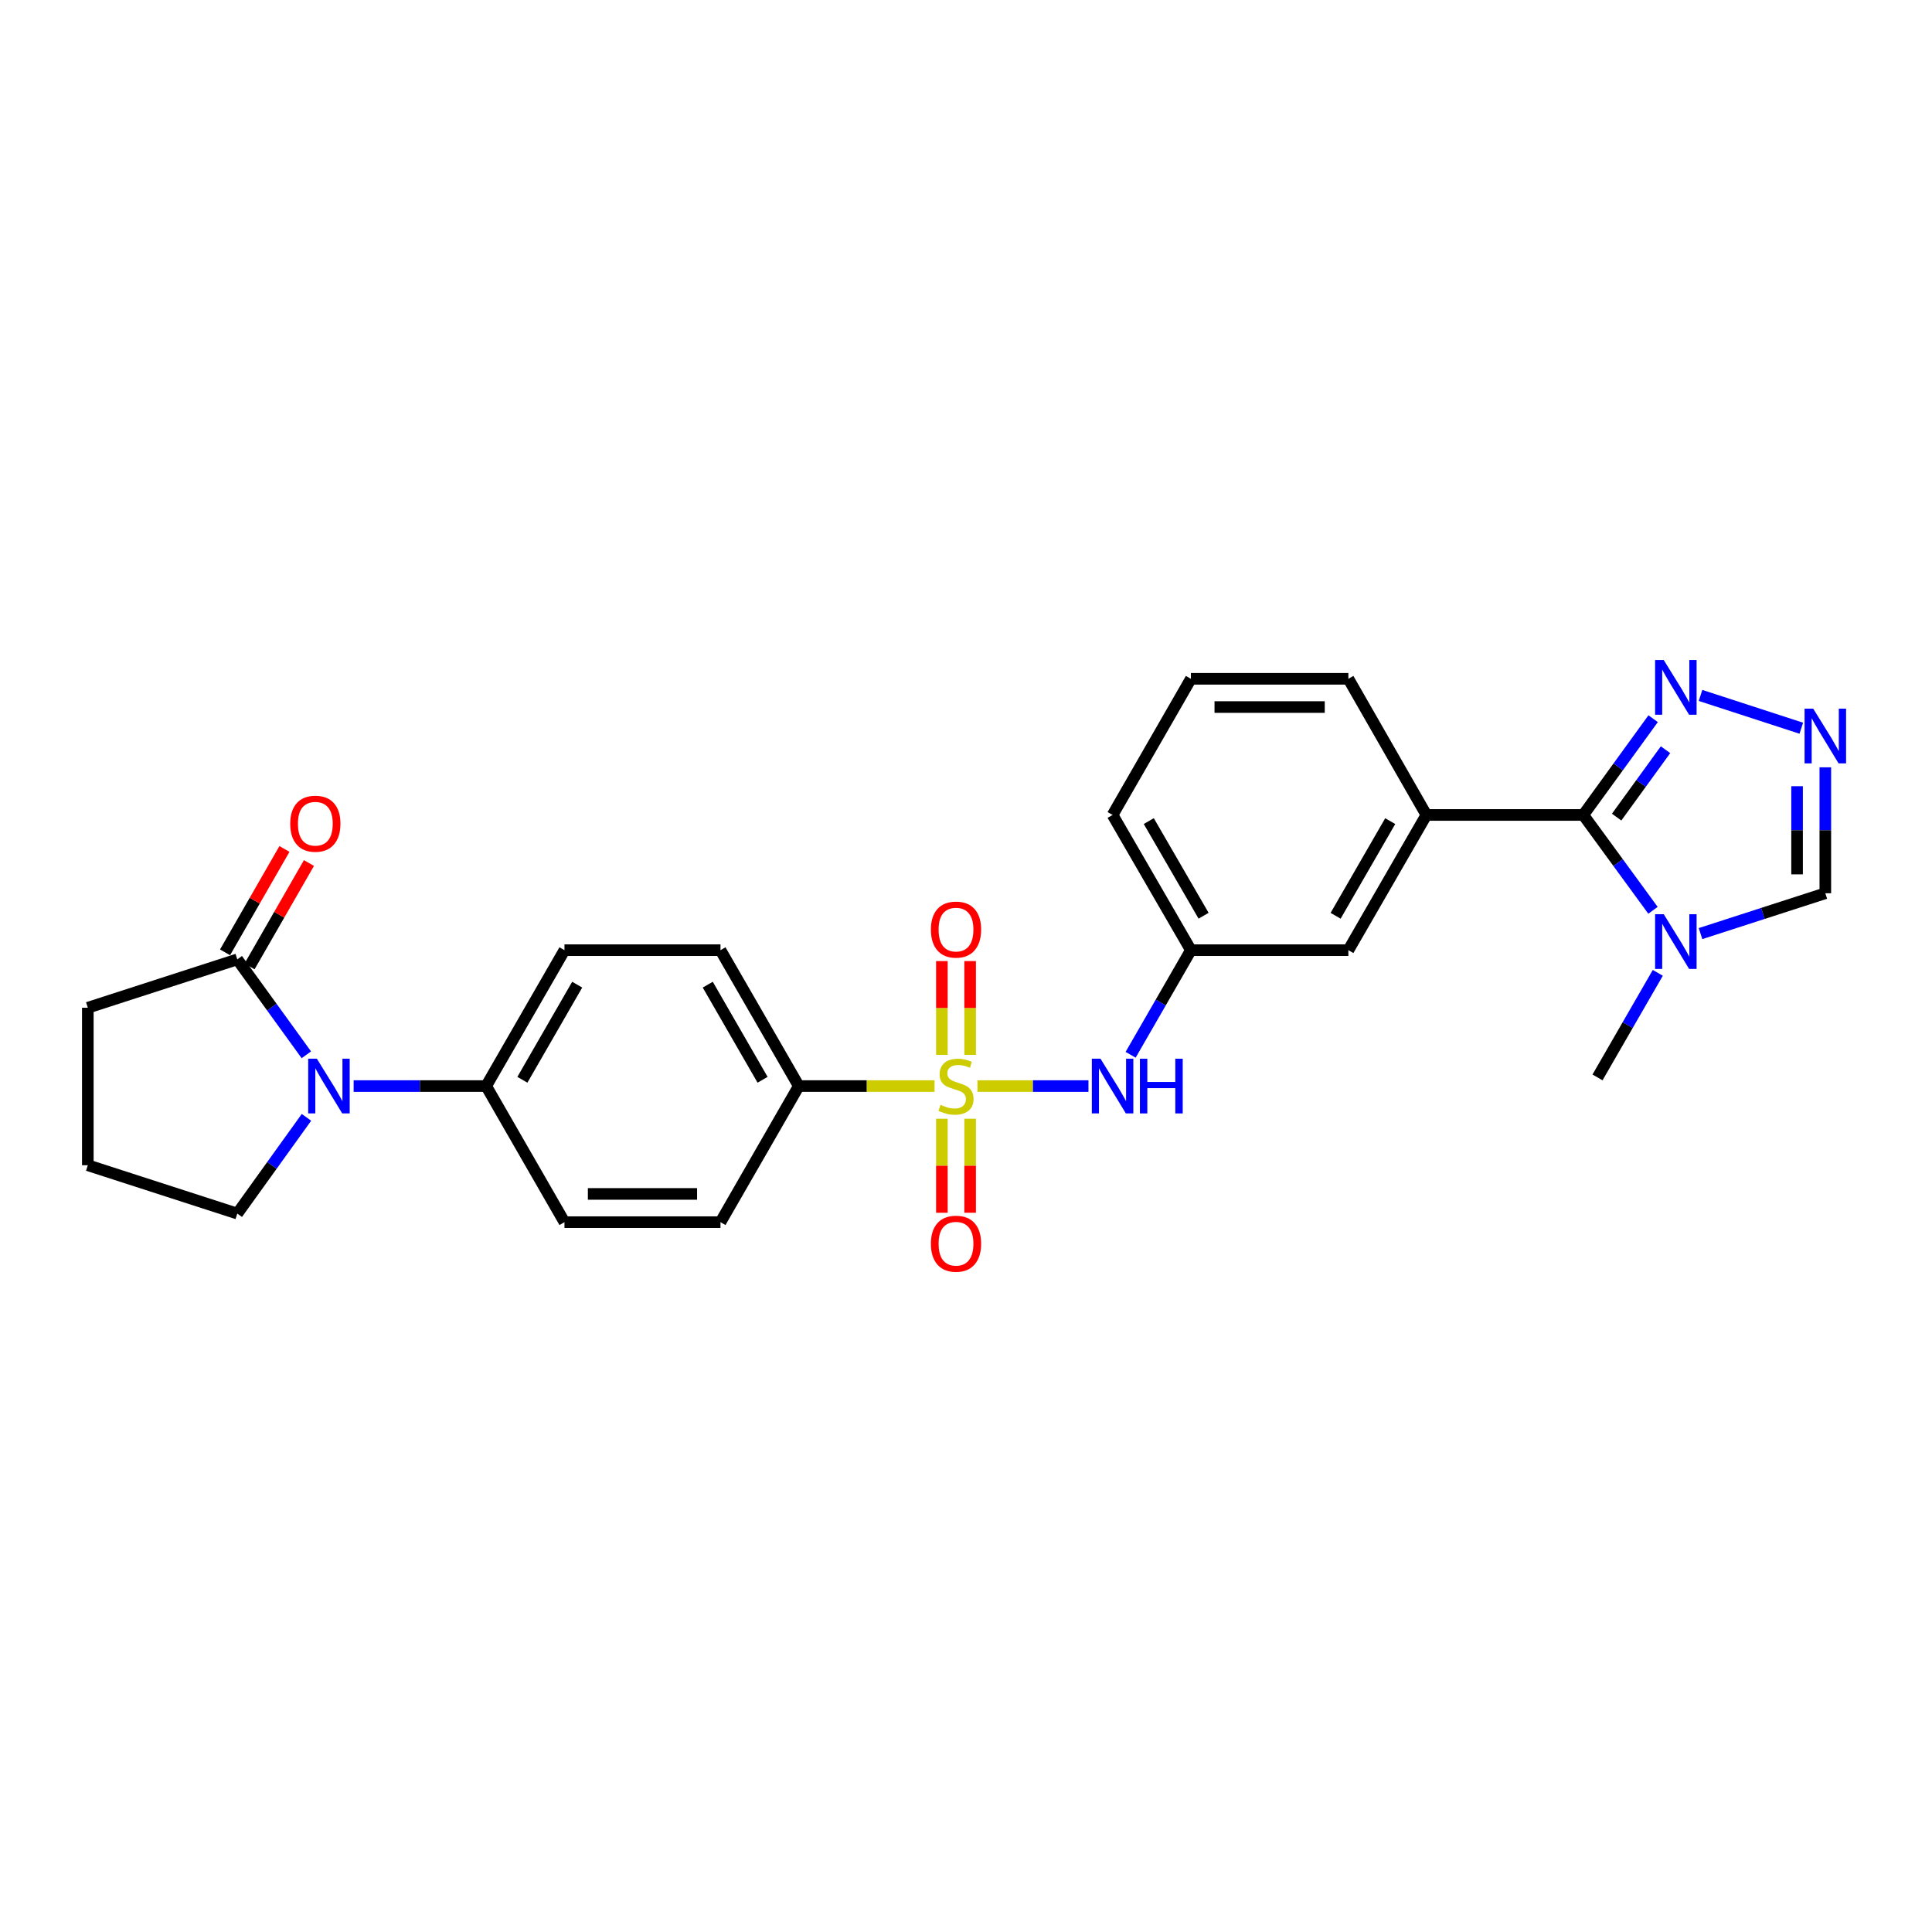 <?xml version='1.0' encoding='iso-8859-1'?>
<svg version='1.1' baseProfile='full'
              xmlns='http://www.w3.org/2000/svg'
                      xmlns:rdkit='http://www.rdkit.org/xml'
                      xmlns:xlink='http://www.w3.org/1999/xlink'
                  xml:space='preserve'
width='1000px' height='1000px' viewBox='0 0 1000 1000'>
<!-- END OF HEADER -->
<rect style='opacity:1.0;fill:#FFFFFF;stroke:none' width='1000' height='1000' x='0' y='0'> </rect>
<path class='bond-5' d='M 505.933,562.145 L 534.66,562.145' style='fill:none;fill-rule:evenodd;stroke:#CCCC00;stroke-width:6px;stroke-linecap:butt;stroke-linejoin:miter;stroke-opacity:1' />
<path class='bond-5' d='M 534.66,562.145 L 563.387,562.145' style='fill:none;fill-rule:evenodd;stroke:#0000FF;stroke-width:6px;stroke-linecap:butt;stroke-linejoin:miter;stroke-opacity:1' />
<path class='bond-9' d='M 483.712,562.145 L 448.582,562.145' style='fill:none;fill-rule:evenodd;stroke:#CCCC00;stroke-width:6px;stroke-linecap:butt;stroke-linejoin:miter;stroke-opacity:1' />
<path class='bond-9' d='M 448.582,562.145 L 413.452,562.145' style='fill:none;fill-rule:evenodd;stroke:#000000;stroke-width:6px;stroke-linecap:butt;stroke-linejoin:miter;stroke-opacity:1' />
<path class='bond-10' d='M 487.517,579.062 L 487.517,603.392' style='fill:none;fill-rule:evenodd;stroke:#CCCC00;stroke-width:6px;stroke-linecap:butt;stroke-linejoin:miter;stroke-opacity:1' />
<path class='bond-10' d='M 487.517,603.392 L 487.517,627.722' style='fill:none;fill-rule:evenodd;stroke:#FF0000;stroke-width:6px;stroke-linecap:butt;stroke-linejoin:miter;stroke-opacity:1' />
<path class='bond-10' d='M 502.136,579.062 L 502.136,603.392' style='fill:none;fill-rule:evenodd;stroke:#CCCC00;stroke-width:6px;stroke-linecap:butt;stroke-linejoin:miter;stroke-opacity:1' />
<path class='bond-10' d='M 502.136,603.392 L 502.136,627.722' style='fill:none;fill-rule:evenodd;stroke:#FF0000;stroke-width:6px;stroke-linecap:butt;stroke-linejoin:miter;stroke-opacity:1' />
<path class='bond-11' d='M 502.136,545.998 L 502.136,521.726' style='fill:none;fill-rule:evenodd;stroke:#CCCC00;stroke-width:6px;stroke-linecap:butt;stroke-linejoin:miter;stroke-opacity:1' />
<path class='bond-11' d='M 502.136,521.726 L 502.136,497.454' style='fill:none;fill-rule:evenodd;stroke:#FF0000;stroke-width:6px;stroke-linecap:butt;stroke-linejoin:miter;stroke-opacity:1' />
<path class='bond-11' d='M 487.517,545.998 L 487.517,521.726' style='fill:none;fill-rule:evenodd;stroke:#CCCC00;stroke-width:6px;stroke-linecap:butt;stroke-linejoin:miter;stroke-opacity:1' />
<path class='bond-11' d='M 487.517,521.726 L 487.517,497.454' style='fill:none;fill-rule:evenodd;stroke:#FF0000;stroke-width:6px;stroke-linecap:butt;stroke-linejoin:miter;stroke-opacity:1' />
<path class='bond-0' d='M 819.51,421.821 L 738.298,421.821' style='fill:none;fill-rule:evenodd;stroke:#000000;stroke-width:6px;stroke-linecap:butt;stroke-linejoin:miter;stroke-opacity:1' />
<path class='bond-1' d='M 819.51,421.821 L 837.545,446.495' style='fill:none;fill-rule:evenodd;stroke:#000000;stroke-width:6px;stroke-linecap:butt;stroke-linejoin:miter;stroke-opacity:1' />
<path class='bond-1' d='M 837.545,446.495 L 855.58,471.168' style='fill:none;fill-rule:evenodd;stroke:#0000FF;stroke-width:6px;stroke-linecap:butt;stroke-linejoin:miter;stroke-opacity:1' />
<path class='bond-3' d='M 819.51,421.821 L 837.585,396.909' style='fill:none;fill-rule:evenodd;stroke:#000000;stroke-width:6px;stroke-linecap:butt;stroke-linejoin:miter;stroke-opacity:1' />
<path class='bond-3' d='M 837.585,396.909 L 855.66,371.997' style='fill:none;fill-rule:evenodd;stroke:#0000FF;stroke-width:6px;stroke-linecap:butt;stroke-linejoin:miter;stroke-opacity:1' />
<path class='bond-3' d='M 836.765,422.933 L 849.418,405.495' style='fill:none;fill-rule:evenodd;stroke:#000000;stroke-width:6px;stroke-linecap:butt;stroke-linejoin:miter;stroke-opacity:1' />
<path class='bond-3' d='M 849.418,405.495 L 862.07,388.056' style='fill:none;fill-rule:evenodd;stroke:#0000FF;stroke-width:6px;stroke-linecap:butt;stroke-linejoin:miter;stroke-opacity:1' />
<path class='bond-8' d='M 880.186,483.228 L 912.484,472.785' style='fill:none;fill-rule:evenodd;stroke:#0000FF;stroke-width:6px;stroke-linecap:butt;stroke-linejoin:miter;stroke-opacity:1' />
<path class='bond-8' d='M 912.484,472.785 L 944.783,462.342' style='fill:none;fill-rule:evenodd;stroke:#000000;stroke-width:6px;stroke-linecap:butt;stroke-linejoin:miter;stroke-opacity:1' />
<path class='bond-21' d='M 858.078,503.547 L 842.473,530.608' style='fill:none;fill-rule:evenodd;stroke:#0000FF;stroke-width:6px;stroke-linecap:butt;stroke-linejoin:miter;stroke-opacity:1' />
<path class='bond-21' d='M 842.473,530.608 L 826.868,557.669' style='fill:none;fill-rule:evenodd;stroke:#000000;stroke-width:6px;stroke-linecap:butt;stroke-linejoin:miter;stroke-opacity:1' />
<path class='bond-2' d='M 183.039,562.145 L 217.339,562.145' style='fill:none;fill-rule:evenodd;stroke:#0000FF;stroke-width:6px;stroke-linecap:butt;stroke-linejoin:miter;stroke-opacity:1' />
<path class='bond-2' d='M 217.339,562.145 L 251.639,562.145' style='fill:none;fill-rule:evenodd;stroke:#000000;stroke-width:6px;stroke-linecap:butt;stroke-linejoin:miter;stroke-opacity:1' />
<path class='bond-6' d='M 158.556,545.961 L 140.69,521.269' style='fill:none;fill-rule:evenodd;stroke:#0000FF;stroke-width:6px;stroke-linecap:butt;stroke-linejoin:miter;stroke-opacity:1' />
<path class='bond-6' d='M 140.69,521.269 L 122.824,496.576' style='fill:none;fill-rule:evenodd;stroke:#000000;stroke-width:6px;stroke-linecap:butt;stroke-linejoin:miter;stroke-opacity:1' />
<path class='bond-20' d='M 158.626,578.337 L 140.725,603.24' style='fill:none;fill-rule:evenodd;stroke:#0000FF;stroke-width:6px;stroke-linecap:butt;stroke-linejoin:miter;stroke-opacity:1' />
<path class='bond-20' d='M 140.725,603.24 L 122.824,628.144' style='fill:none;fill-rule:evenodd;stroke:#000000;stroke-width:6px;stroke-linecap:butt;stroke-linejoin:miter;stroke-opacity:1' />
<path class='bond-4' d='M 880.187,359.954 L 932.345,376.922' style='fill:none;fill-rule:evenodd;stroke:#0000FF;stroke-width:6px;stroke-linecap:butt;stroke-linejoin:miter;stroke-opacity:1' />
<path class='bond-30' d='M 944.783,397.162 L 944.783,429.752' style='fill:none;fill-rule:evenodd;stroke:#0000FF;stroke-width:6px;stroke-linecap:butt;stroke-linejoin:miter;stroke-opacity:1' />
<path class='bond-30' d='M 944.783,429.752 L 944.783,462.342' style='fill:none;fill-rule:evenodd;stroke:#000000;stroke-width:6px;stroke-linecap:butt;stroke-linejoin:miter;stroke-opacity:1' />
<path class='bond-30' d='M 930.163,406.939 L 930.163,429.752' style='fill:none;fill-rule:evenodd;stroke:#0000FF;stroke-width:6px;stroke-linecap:butt;stroke-linejoin:miter;stroke-opacity:1' />
<path class='bond-30' d='M 930.163,429.752 L 930.163,452.565' style='fill:none;fill-rule:evenodd;stroke:#000000;stroke-width:6px;stroke-linecap:butt;stroke-linejoin:miter;stroke-opacity:1' />
<path class='bond-14' d='M 585.204,545.955 L 600.804,518.882' style='fill:none;fill-rule:evenodd;stroke:#0000FF;stroke-width:6px;stroke-linecap:butt;stroke-linejoin:miter;stroke-opacity:1' />
<path class='bond-14' d='M 600.804,518.882 L 616.404,491.808' style='fill:none;fill-rule:evenodd;stroke:#000000;stroke-width:6px;stroke-linecap:butt;stroke-linejoin:miter;stroke-opacity:1' />
<path class='bond-15' d='M 129.163,500.217 L 144.536,473.459' style='fill:none;fill-rule:evenodd;stroke:#000000;stroke-width:6px;stroke-linecap:butt;stroke-linejoin:miter;stroke-opacity:1' />
<path class='bond-15' d='M 144.536,473.459 L 159.909,446.701' style='fill:none;fill-rule:evenodd;stroke:#FF0000;stroke-width:6px;stroke-linecap:butt;stroke-linejoin:miter;stroke-opacity:1' />
<path class='bond-15' d='M 116.486,492.935 L 131.859,466.176' style='fill:none;fill-rule:evenodd;stroke:#000000;stroke-width:6px;stroke-linecap:butt;stroke-linejoin:miter;stroke-opacity:1' />
<path class='bond-15' d='M 131.859,466.176 L 147.232,439.418' style='fill:none;fill-rule:evenodd;stroke:#FF0000;stroke-width:6px;stroke-linecap:butt;stroke-linejoin:miter;stroke-opacity:1' />
<path class='bond-22' d='M 122.824,496.576 L 45.455,521.6' style='fill:none;fill-rule:evenodd;stroke:#000000;stroke-width:6px;stroke-linecap:butt;stroke-linejoin:miter;stroke-opacity:1' />
<path class='bond-7' d='M 738.298,421.821 L 697.916,491.808' style='fill:none;fill-rule:evenodd;stroke:#000000;stroke-width:6px;stroke-linecap:butt;stroke-linejoin:miter;stroke-opacity:1' />
<path class='bond-7' d='M 719.578,425.013 L 691.311,474.004' style='fill:none;fill-rule:evenodd;stroke:#000000;stroke-width:6px;stroke-linecap:butt;stroke-linejoin:miter;stroke-opacity:1' />
<path class='bond-28' d='M 738.298,421.821 L 697.916,351.347' style='fill:none;fill-rule:evenodd;stroke:#000000;stroke-width:6px;stroke-linecap:butt;stroke-linejoin:miter;stroke-opacity:1' />
<path class='bond-16' d='M 413.452,562.145 L 372.924,491.808' style='fill:none;fill-rule:evenodd;stroke:#000000;stroke-width:6px;stroke-linecap:butt;stroke-linejoin:miter;stroke-opacity:1' />
<path class='bond-16' d='M 394.706,558.893 L 366.336,509.658' style='fill:none;fill-rule:evenodd;stroke:#000000;stroke-width:6px;stroke-linecap:butt;stroke-linejoin:miter;stroke-opacity:1' />
<path class='bond-17' d='M 413.452,562.145 L 372.924,632.594' style='fill:none;fill-rule:evenodd;stroke:#000000;stroke-width:6px;stroke-linecap:butt;stroke-linejoin:miter;stroke-opacity:1' />
<path class='bond-12' d='M 251.639,562.145 L 292.167,632.594' style='fill:none;fill-rule:evenodd;stroke:#000000;stroke-width:6px;stroke-linecap:butt;stroke-linejoin:miter;stroke-opacity:1' />
<path class='bond-27' d='M 251.639,562.145 L 292.167,491.808' style='fill:none;fill-rule:evenodd;stroke:#000000;stroke-width:6px;stroke-linecap:butt;stroke-linejoin:miter;stroke-opacity:1' />
<path class='bond-27' d='M 270.385,558.893 L 298.755,509.658' style='fill:none;fill-rule:evenodd;stroke:#000000;stroke-width:6px;stroke-linecap:butt;stroke-linejoin:miter;stroke-opacity:1' />
<path class='bond-13' d='M 697.916,491.808 L 616.404,491.808' style='fill:none;fill-rule:evenodd;stroke:#000000;stroke-width:6px;stroke-linecap:butt;stroke-linejoin:miter;stroke-opacity:1' />
<path class='bond-26' d='M 616.404,491.808 L 575.875,421.821' style='fill:none;fill-rule:evenodd;stroke:#000000;stroke-width:6px;stroke-linecap:butt;stroke-linejoin:miter;stroke-opacity:1' />
<path class='bond-26' d='M 622.976,473.984 L 594.606,424.993' style='fill:none;fill-rule:evenodd;stroke:#000000;stroke-width:6px;stroke-linecap:butt;stroke-linejoin:miter;stroke-opacity:1' />
<path class='bond-19' d='M 372.924,491.808 L 292.167,491.808' style='fill:none;fill-rule:evenodd;stroke:#000000;stroke-width:6px;stroke-linecap:butt;stroke-linejoin:miter;stroke-opacity:1' />
<path class='bond-18' d='M 372.924,632.594 L 292.167,632.594' style='fill:none;fill-rule:evenodd;stroke:#000000;stroke-width:6px;stroke-linecap:butt;stroke-linejoin:miter;stroke-opacity:1' />
<path class='bond-18' d='M 360.81,617.975 L 304.281,617.975' style='fill:none;fill-rule:evenodd;stroke:#000000;stroke-width:6px;stroke-linecap:butt;stroke-linejoin:miter;stroke-opacity:1' />
<path class='bond-24' d='M 122.824,628.144 L 45.455,603.128' style='fill:none;fill-rule:evenodd;stroke:#000000;stroke-width:6px;stroke-linecap:butt;stroke-linejoin:miter;stroke-opacity:1' />
<path class='bond-29' d='M 45.455,521.6 L 45.455,603.128' style='fill:none;fill-rule:evenodd;stroke:#000000;stroke-width:6px;stroke-linecap:butt;stroke-linejoin:miter;stroke-opacity:1' />
<path class='bond-23' d='M 697.916,351.347 L 616.404,351.347' style='fill:none;fill-rule:evenodd;stroke:#000000;stroke-width:6px;stroke-linecap:butt;stroke-linejoin:miter;stroke-opacity:1' />
<path class='bond-23' d='M 685.689,365.967 L 628.631,365.967' style='fill:none;fill-rule:evenodd;stroke:#000000;stroke-width:6px;stroke-linecap:butt;stroke-linejoin:miter;stroke-opacity:1' />
<path class='bond-25' d='M 616.404,351.347 L 575.875,421.821' style='fill:none;fill-rule:evenodd;stroke:#000000;stroke-width:6px;stroke-linecap:butt;stroke-linejoin:miter;stroke-opacity:1' />
<path  class='atom-0' d='M 486.826 571.865
Q 487.146 571.985, 488.466 572.545
Q 489.786 573.105, 491.226 573.465
Q 492.706 573.785, 494.146 573.785
Q 496.826 573.785, 498.386 572.505
Q 499.946 571.185, 499.946 568.905
Q 499.946 567.345, 499.146 566.385
Q 498.386 565.425, 497.186 564.905
Q 495.986 564.385, 493.986 563.785
Q 491.466 563.025, 489.946 562.305
Q 488.466 561.585, 487.386 560.065
Q 486.346 558.545, 486.346 555.985
Q 486.346 552.425, 488.746 550.225
Q 491.186 548.025, 495.986 548.025
Q 499.266 548.025, 502.986 549.585
L 502.066 552.665
Q 498.666 551.265, 496.106 551.265
Q 493.346 551.265, 491.826 552.425
Q 490.306 553.545, 490.346 555.505
Q 490.346 557.025, 491.106 557.945
Q 491.906 558.865, 493.026 559.385
Q 494.186 559.905, 496.106 560.505
Q 498.666 561.305, 500.186 562.105
Q 501.706 562.905, 502.786 564.545
Q 503.906 566.145, 503.906 568.905
Q 503.906 572.825, 501.266 574.945
Q 498.666 577.025, 494.306 577.025
Q 491.786 577.025, 489.866 576.465
Q 487.986 575.945, 485.746 575.025
L 486.826 571.865
' fill='#CCCC00'/>
<path  class='atom-2' d='M 861.153 473.198
L 870.433 488.198
Q 871.353 489.678, 872.833 492.358
Q 874.313 495.038, 874.393 495.198
L 874.393 473.198
L 878.153 473.198
L 878.153 501.518
L 874.273 501.518
L 864.313 485.118
Q 863.153 483.198, 861.913 480.998
Q 860.713 478.798, 860.353 478.118
L 860.353 501.518
L 856.673 501.518
L 856.673 473.198
L 861.153 473.198
' fill='#0000FF'/>
<path  class='atom-3' d='M 164.005 547.985
L 173.285 562.985
Q 174.205 564.465, 175.685 567.145
Q 177.165 569.825, 177.245 569.985
L 177.245 547.985
L 181.005 547.985
L 181.005 576.305
L 177.125 576.305
L 167.165 559.905
Q 166.005 557.985, 164.765 555.785
Q 163.565 553.585, 163.205 552.905
L 163.205 576.305
L 159.525 576.305
L 159.525 547.985
L 164.005 547.985
' fill='#0000FF'/>
<path  class='atom-4' d='M 861.153 341.638
L 870.433 356.638
Q 871.353 358.118, 872.833 360.798
Q 874.313 363.478, 874.393 363.638
L 874.393 341.638
L 878.153 341.638
L 878.153 369.958
L 874.273 369.958
L 864.313 353.558
Q 863.153 351.638, 861.913 349.438
Q 860.713 347.238, 860.353 346.558
L 860.353 369.958
L 856.673 369.958
L 856.673 341.638
L 861.153 341.638
' fill='#0000FF'/>
<path  class='atom-5' d='M 938.523 366.808
L 947.803 381.808
Q 948.723 383.288, 950.203 385.968
Q 951.683 388.648, 951.763 388.808
L 951.763 366.808
L 955.523 366.808
L 955.523 395.128
L 951.643 395.128
L 941.683 378.728
Q 940.523 376.808, 939.283 374.608
Q 938.083 372.408, 937.723 371.728
L 937.723 395.128
L 934.043 395.128
L 934.043 366.808
L 938.523 366.808
' fill='#0000FF'/>
<path  class='atom-6' d='M 569.615 547.985
L 578.895 562.985
Q 579.815 564.465, 581.295 567.145
Q 582.775 569.825, 582.855 569.985
L 582.855 547.985
L 586.615 547.985
L 586.615 576.305
L 582.735 576.305
L 572.775 559.905
Q 571.615 557.985, 570.375 555.785
Q 569.175 553.585, 568.815 552.905
L 568.815 576.305
L 565.135 576.305
L 565.135 547.985
L 569.615 547.985
' fill='#0000FF'/>
<path  class='atom-6' d='M 590.015 547.985
L 593.855 547.985
L 593.855 560.025
L 608.335 560.025
L 608.335 547.985
L 612.175 547.985
L 612.175 576.305
L 608.335 576.305
L 608.335 563.225
L 593.855 563.225
L 593.855 576.305
L 590.015 576.305
L 590.015 547.985
' fill='#0000FF'/>
<path  class='atom-11' d='M 481.826 643.737
Q 481.826 636.937, 485.186 633.137
Q 488.546 629.337, 494.826 629.337
Q 501.106 629.337, 504.466 633.137
Q 507.826 636.937, 507.826 643.737
Q 507.826 650.617, 504.426 654.537
Q 501.026 658.417, 494.826 658.417
Q 488.586 658.417, 485.186 654.537
Q 481.826 650.657, 481.826 643.737
M 494.826 655.217
Q 499.146 655.217, 501.466 652.337
Q 503.826 649.417, 503.826 643.737
Q 503.826 638.177, 501.466 635.377
Q 499.146 632.537, 494.826 632.537
Q 490.506 632.537, 488.146 635.337
Q 485.826 638.137, 485.826 643.737
Q 485.826 649.457, 488.146 652.337
Q 490.506 655.217, 494.826 655.217
' fill='#FF0000'/>
<path  class='atom-12' d='M 481.826 481.151
Q 481.826 474.351, 485.186 470.551
Q 488.546 466.751, 494.826 466.751
Q 501.106 466.751, 504.466 470.551
Q 507.826 474.351, 507.826 481.151
Q 507.826 488.031, 504.426 491.951
Q 501.026 495.831, 494.826 495.831
Q 488.586 495.831, 485.186 491.951
Q 481.826 488.071, 481.826 481.151
M 494.826 492.631
Q 499.146 492.631, 501.466 489.751
Q 503.826 486.831, 503.826 481.151
Q 503.826 475.591, 501.466 472.791
Q 499.146 469.951, 494.826 469.951
Q 490.506 469.951, 488.146 472.751
Q 485.826 475.551, 485.826 481.151
Q 485.826 486.871, 488.146 489.751
Q 490.506 492.631, 494.826 492.631
' fill='#FF0000'/>
<path  class='atom-16' d='M 150.215 426.352
Q 150.215 419.552, 153.575 415.752
Q 156.935 411.952, 163.215 411.952
Q 169.495 411.952, 172.855 415.752
Q 176.215 419.552, 176.215 426.352
Q 176.215 433.232, 172.815 437.152
Q 169.415 441.032, 163.215 441.032
Q 156.975 441.032, 153.575 437.152
Q 150.215 433.272, 150.215 426.352
M 163.215 437.832
Q 167.535 437.832, 169.855 434.952
Q 172.215 432.032, 172.215 426.352
Q 172.215 420.792, 169.855 417.992
Q 167.535 415.152, 163.215 415.152
Q 158.895 415.152, 156.535 417.952
Q 154.215 420.752, 154.215 426.352
Q 154.215 432.072, 156.535 434.952
Q 158.895 437.832, 163.215 437.832
' fill='#FF0000'/>
</svg>
